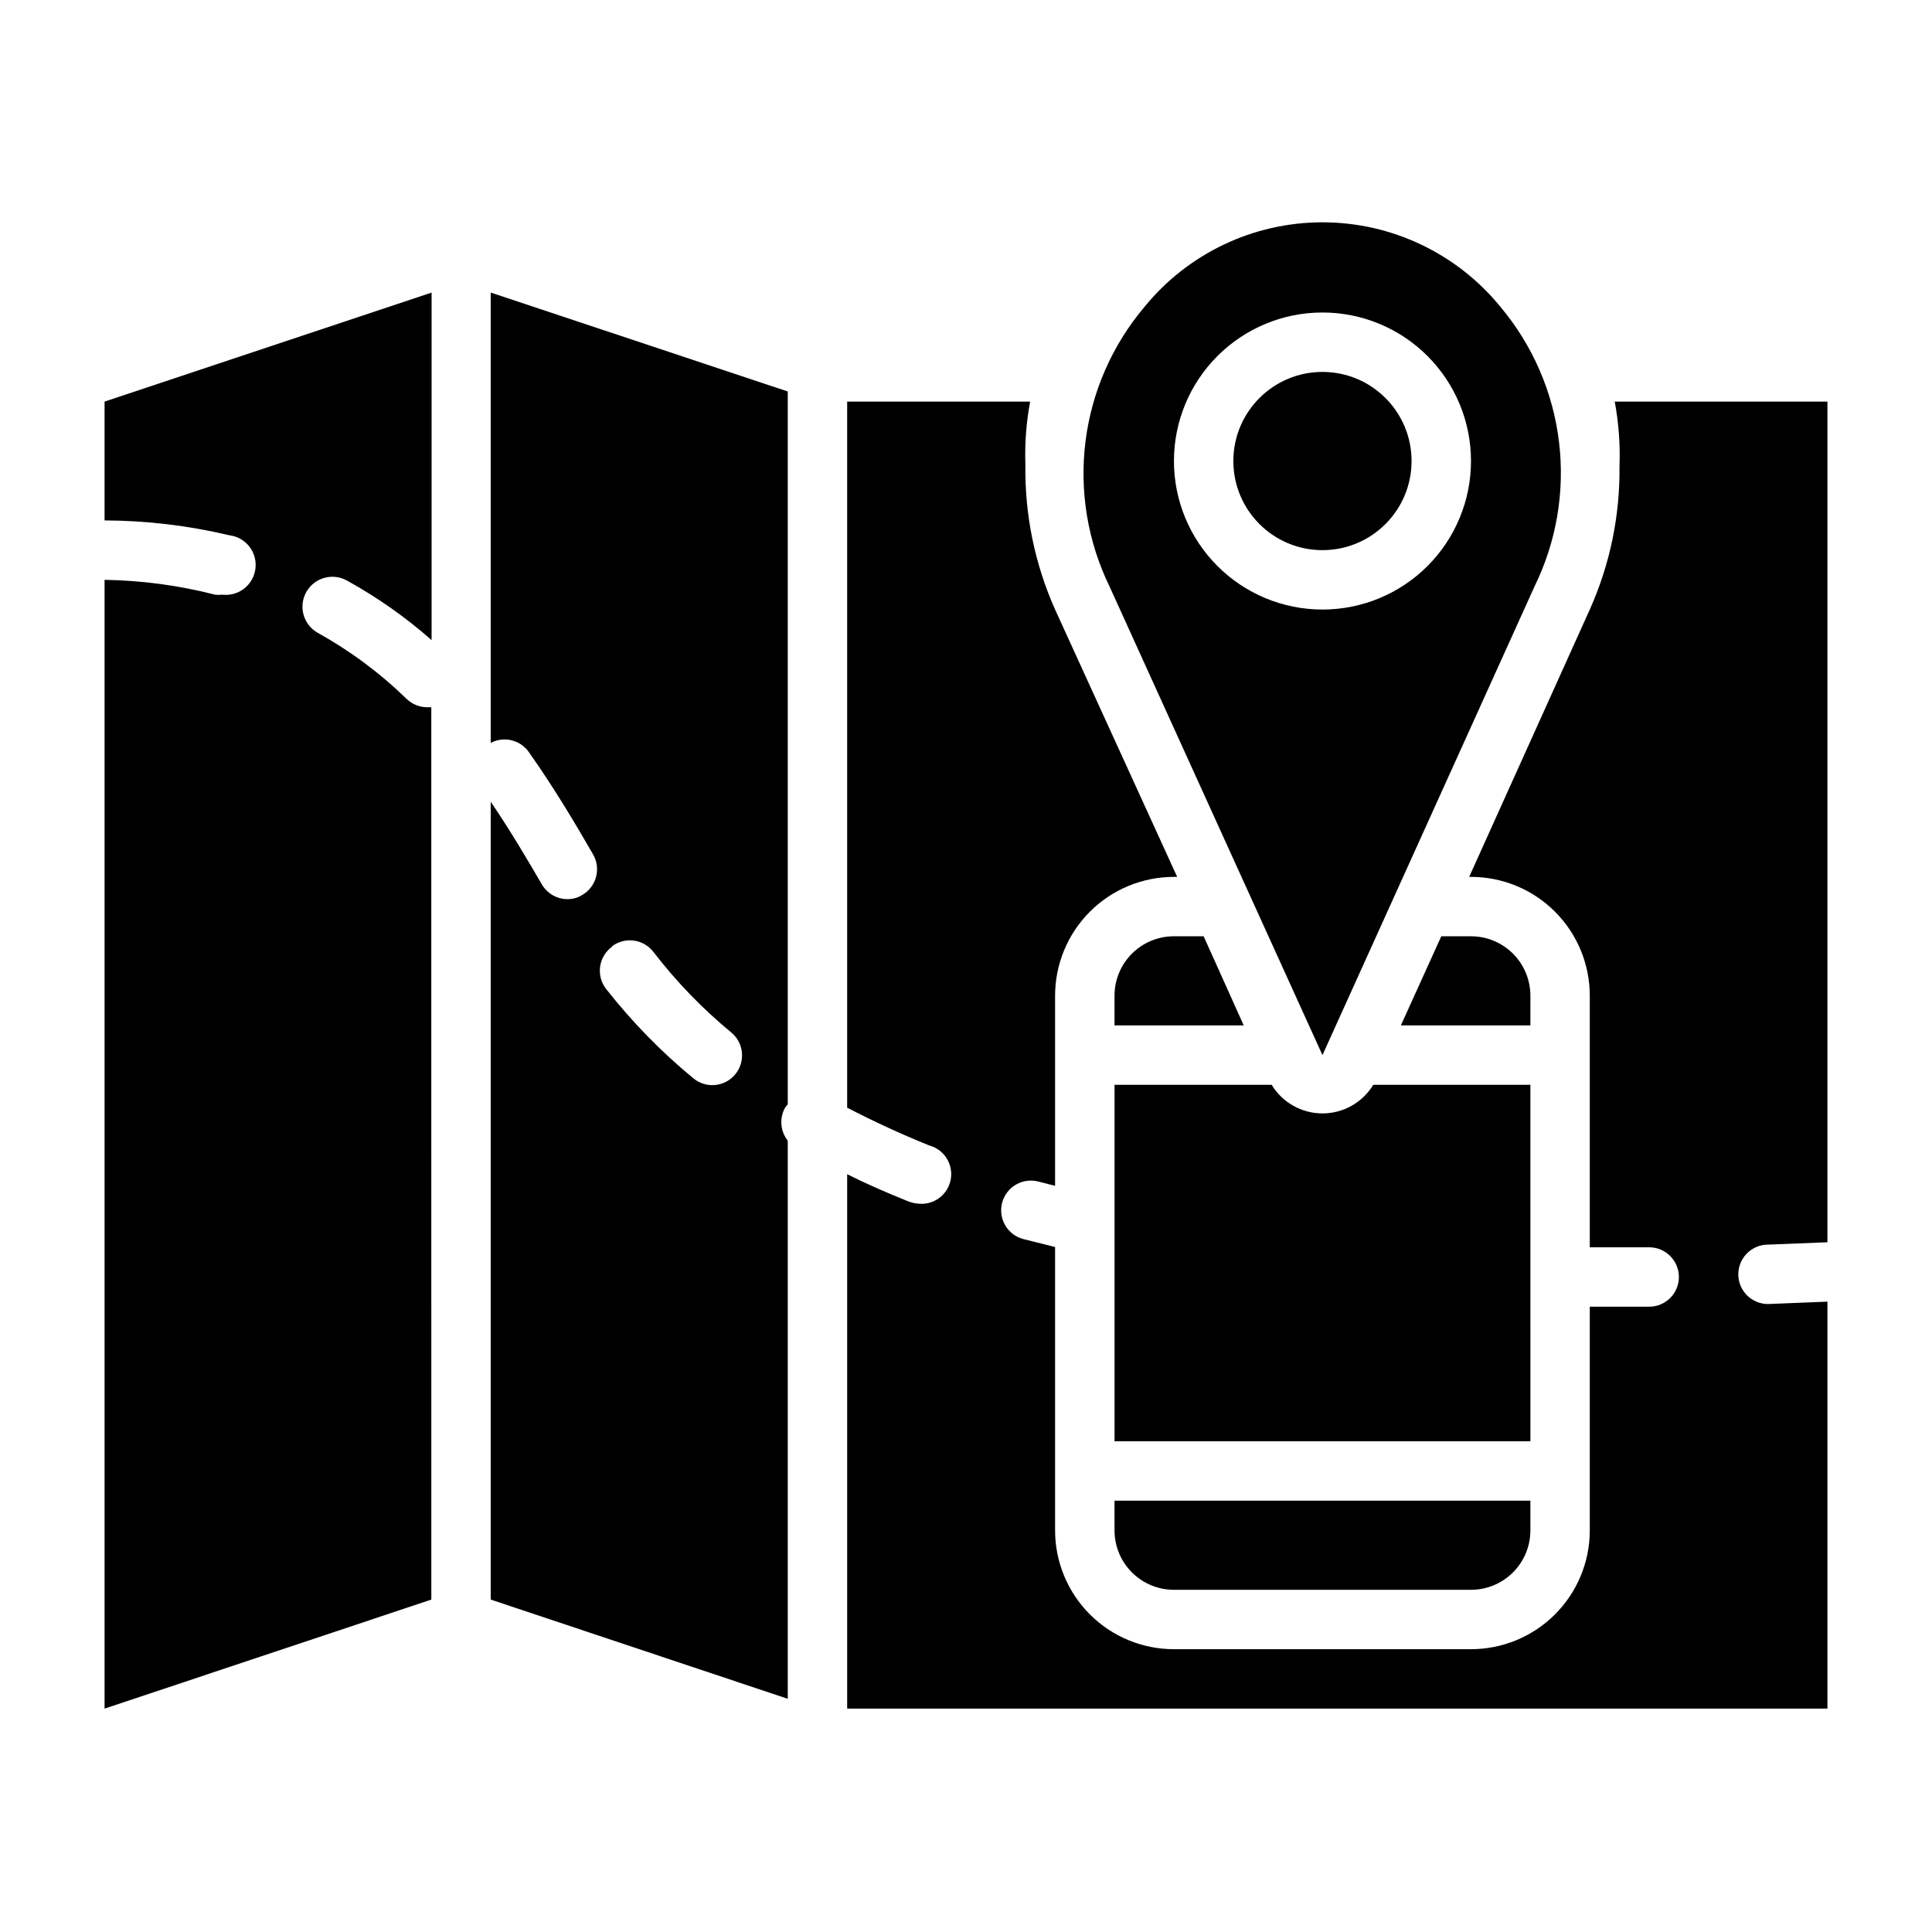<?xml version="1.0" encoding="UTF-8"?>
<!-- Uploaded to: ICON Repo, www.svgrepo.com, Generator: ICON Repo Mixer Tools -->
<svg fill="#000000" width="800px" height="800px" version="1.1" viewBox="144 144 512 512" xmlns="http://www.w3.org/2000/svg">
 <g>
  <path d="m258.3 331.43h-1.023c-2.051 0.012-4.031-0.777-5.508-2.203-7.062-6.871-15.004-12.777-23.617-17.555-3.805-2.176-5.125-7.019-2.953-10.824 2.176-3.805 7.019-5.129 10.824-2.953 8.004 4.422 15.5 9.699 22.355 15.742v-92.102l-86.668 28.891v31.488c11.133 0.043 22.227 1.363 33.062 3.938 4.348 0.52 7.449 4.469 6.926 8.816-0.52 4.348-4.469 7.449-8.816 6.926-0.629 0.078-1.262 0.078-1.891 0-9.57-2.457-19.402-3.777-29.281-3.934v299.14l86.594-28.891z"/>
  <path d="m298.29 381.18c-1.176 0.746-2.547 1.129-3.938 1.102-2.797-0.016-5.371-1.516-6.769-3.934-3.856-6.613-8.344-14.25-13.539-21.883v211.44l78.719 26.293v-147.92c-1.984-2.5-2.266-5.949-0.707-8.738 0.211-0.305 0.449-0.598 0.707-0.863v-188.93l-78.719-26.215v119.34c3.438-1.812 7.684-0.84 9.996 2.285 6.848 9.684 12.438 19.129 17.16 27.316v-0.004c2.137 3.766 0.836 8.547-2.91 10.707zm7.871 13.617v0.004c3.457-2.629 8.387-1.957 11.02 1.492 6.051 7.867 12.969 15.023 20.625 21.336 1.609 1.332 2.625 3.254 2.816 5.336s-0.453 4.156-1.793 5.762c-1.332 1.609-3.254 2.625-5.336 2.816-2.082 0.191-4.156-0.453-5.762-1.793-8.516-7.019-16.25-14.938-23.066-23.613-1.348-1.703-1.934-3.883-1.621-6.027 0.316-2.144 1.5-4.066 3.273-5.309z"/>
  <path d="m573.18 267.59c0.156 13.07-2.531 26.016-7.871 37.945l-31.961 70.848h0.473c8.352 0 16.359 3.316 22.266 9.223 5.902 5.906 9.223 13.914 9.223 22.266v66.676h15.742c4.348 0 7.871 3.523 7.871 7.871 0 4.348-3.523 7.871-7.871 7.871h-15.742v59.277c0 8.352-3.32 16.359-9.223 22.266-5.906 5.906-13.914 9.223-22.266 9.223h-78.723c-8.352 0-16.359-3.316-22.266-9.223-5.902-5.906-9.223-13.914-9.223-22.266v-75.098l-8.5-2.125c-2.016-0.555-3.731-1.883-4.762-3.699-1.035-1.816-1.305-3.969-0.75-5.984 0.555-2.016 1.883-3.731 3.699-4.762 1.816-1.035 3.969-1.305 5.984-0.75l4.328 1.102v-50.379c0-8.352 3.32-16.359 9.223-22.266 5.906-5.906 13.914-9.223 22.266-9.223h0.867l-32.355-70.848c-5.387-12.082-8.07-25.191-7.871-38.418-0.191-5.59 0.23-11.188 1.262-16.688h-48.492v187.12c6.848 3.543 14.09 6.926 21.727 9.996v0.004c3.984 1.059 6.477 5.016 5.711 9.066s-4.527 6.828-8.625 6.363c-1.062-0.082-2.102-0.348-3.07-0.789-5.512-2.203-10.863-4.566-15.742-7.008v141.62h259.78v-107.85l-15.742 0.629h-0.004c-4.348 0-7.871-3.523-7.871-7.871 0-4.348 3.523-7.871 7.871-7.871l15.742-0.629 0.004-222.78h-56.367c1.055 5.656 1.477 11.41 1.262 17.16z"/>
  <path d="m455.1 392.12c-4.176 0-8.18 1.66-11.133 4.613s-4.609 6.957-4.609 11.133v7.871h34.242l-10.625-23.617z"/>
  <path d="m549.57 407.87c0-4.176-1.656-8.18-4.609-11.133s-6.957-4.613-11.133-4.613h-7.875l-10.707 23.617h34.324z"/>
  <path d="m549.57 431.49h-41.641c-2.856 4.703-7.961 7.578-13.465 7.578-5.5 0-10.605-2.875-13.461-7.578h-41.641v94.461h110.21z"/>
  <path d="m439.36 549.57c0 4.176 1.656 8.18 4.609 11.133s6.957 4.613 11.133 4.613h78.723c4.176 0 8.18-1.66 11.133-4.613s4.609-6.957 4.609-11.133v-7.871h-110.21z"/>
  <path d="m541.7 225.4c-11.555-14.227-28.906-22.484-47.234-22.484-18.324 0-35.676 8.258-47.23 22.484-8.527 10.121-13.938 22.496-15.574 35.633-1.633 13.133 0.578 26.461 6.363 38.363l56.441 124.22 56.207-124.22c5.82-11.883 8.07-25.195 6.477-38.328-1.59-13.133-6.957-25.523-15.449-35.668zm-47.234 80.137c-10.438 0-20.449-4.148-27.828-11.527-7.383-7.383-11.531-17.395-11.531-27.832 0-10.441 4.148-20.453 11.531-27.832 7.379-7.383 17.391-11.531 27.828-11.531 10.441 0 20.453 4.148 27.832 11.531 7.383 7.379 11.531 17.391 11.531 27.832 0 10.438-4.148 20.449-11.531 27.832-7.379 7.379-17.391 11.527-27.832 11.527z"/>
  <path d="m518.08 266.18c0 13.043-10.574 23.613-23.617 23.613-13.039 0-23.613-10.57-23.613-23.613s10.574-23.617 23.613-23.617c13.043 0 23.617 10.574 23.617 23.617"/>
 </g>
</svg>